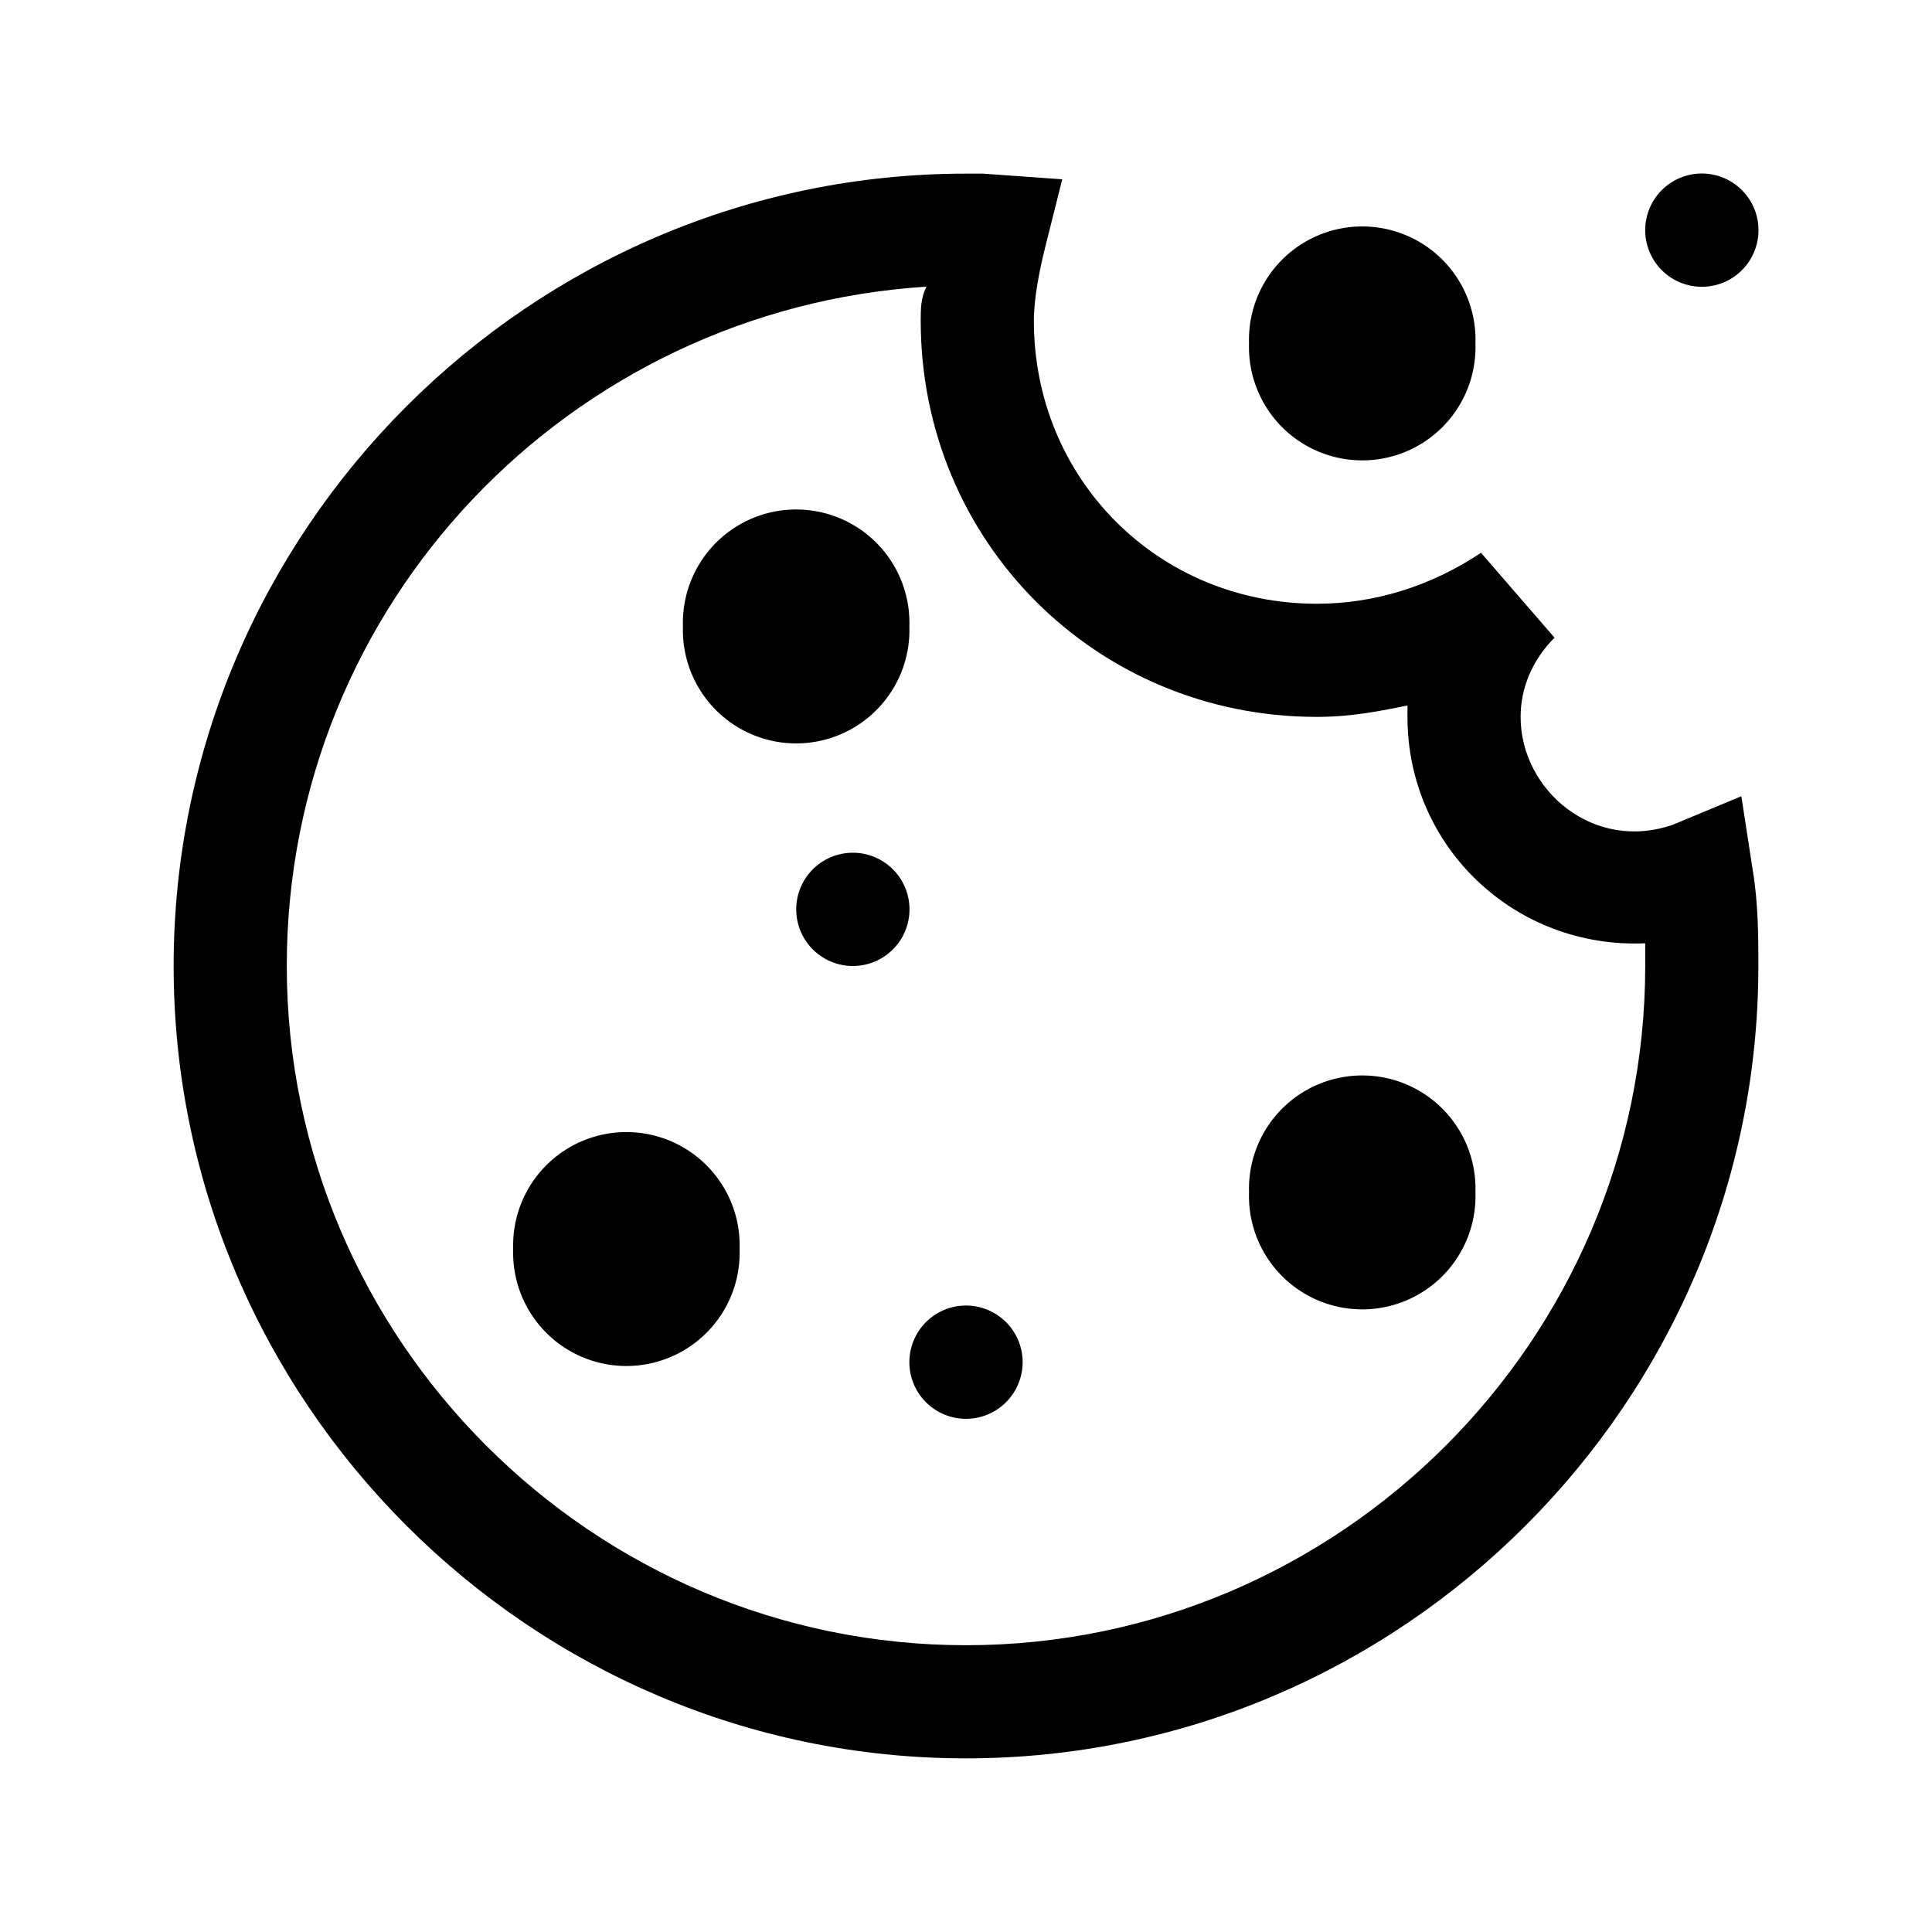 <svg version="1.1" id="Cookie--Streamline-Carbon.svg" xmlns="http://www.w3.org/2000/svg" xmlns:xlink="http://www.w3.org/1999/xlink" x="0" y="0" viewBox="-0.5 -0.5 16 16" xml:space="preserve" enable-background="new 0 0 32 32" height="16" width="16"><desc>Cookie Streamline Icon: https://streamlinehq.com</desc><path d="M3.75 9.844a0.938 0.938 0 1 0 1.875 0 0.938 0.938 0 1 0 -1.875 0" stroke-width="1"></path><path d="M9.844 9.375a0.938 0.938 0 1 0 1.875 0 0.938 0.938 0 1 0 -1.875 0" stroke-width="1"></path><path d="M5.156 4.688a0.938 0.938 0 1 0 1.875 0 0.938 0.938 0 1 0 -1.875 0" stroke-width="1"></path><path d="M6.094 7.031a0.469 0.469 0 1 0 0.938 0 0.469 0.469 0 1 0 -0.938 0" stroke-width="1"></path><path d="M9.844 2.344a0.938 0.938 0 1 0 1.875 0 0.938 0.938 0 1 0 -1.875 0" stroke-width="1"></path><path d="M13.125 1.406a0.469 0.469 0 1 0 0.938 0 0.469 0.469 0 1 0 -0.938 0" stroke-width="1"></path><path d="M7.031 10.781a0.469 0.469 0 1 0 0.938 0 0.469 0.469 0 1 0 -0.938 0" stroke-width="1"></path><path d="M7.5 14.062C3.891 14.062 0.938 11.109 0.938 7.5S3.891 0.938 7.5 0.938l0.141 0 0.656 0.047 -0.141 0.562c-0.047 0.188 -0.094 0.422 -0.094 0.609 0 1.312 1.031 2.344 2.344 2.344 0.469 0 0.938 -0.141 1.359 -0.422l0.609 0.703c-0.188 0.188 -0.281 0.422 -0.281 0.656 0 0.609 0.609 1.125 1.266 0.891l0.562 -0.234 0.094 0.609c0.047 0.281 0.047 0.562 0.047 0.797 0 3.609 -2.953 6.562 -6.562 6.562zm-0.328 -12.188C4.219 2.062 1.875 4.5 1.875 7.5c0 3.094 2.531 5.625 5.625 5.625s5.625 -2.531 5.625 -5.625l0 -0.188c-1.078 0.047 -1.969 -0.797 -1.969 -1.875l0 -0.094c-0.234 0.047 -0.469 0.094 -0.75 0.094 -1.828 0 -3.281 -1.453 -3.281 -3.281 0 -0.094 0 -0.188 0.047 -0.281z" stroke-width="1"></path><path id="_x3C_Transparent_Rectangle_x3E__589_" d="M0 0h15v15H0Z" fill="none" stroke-width="1"></path></svg>